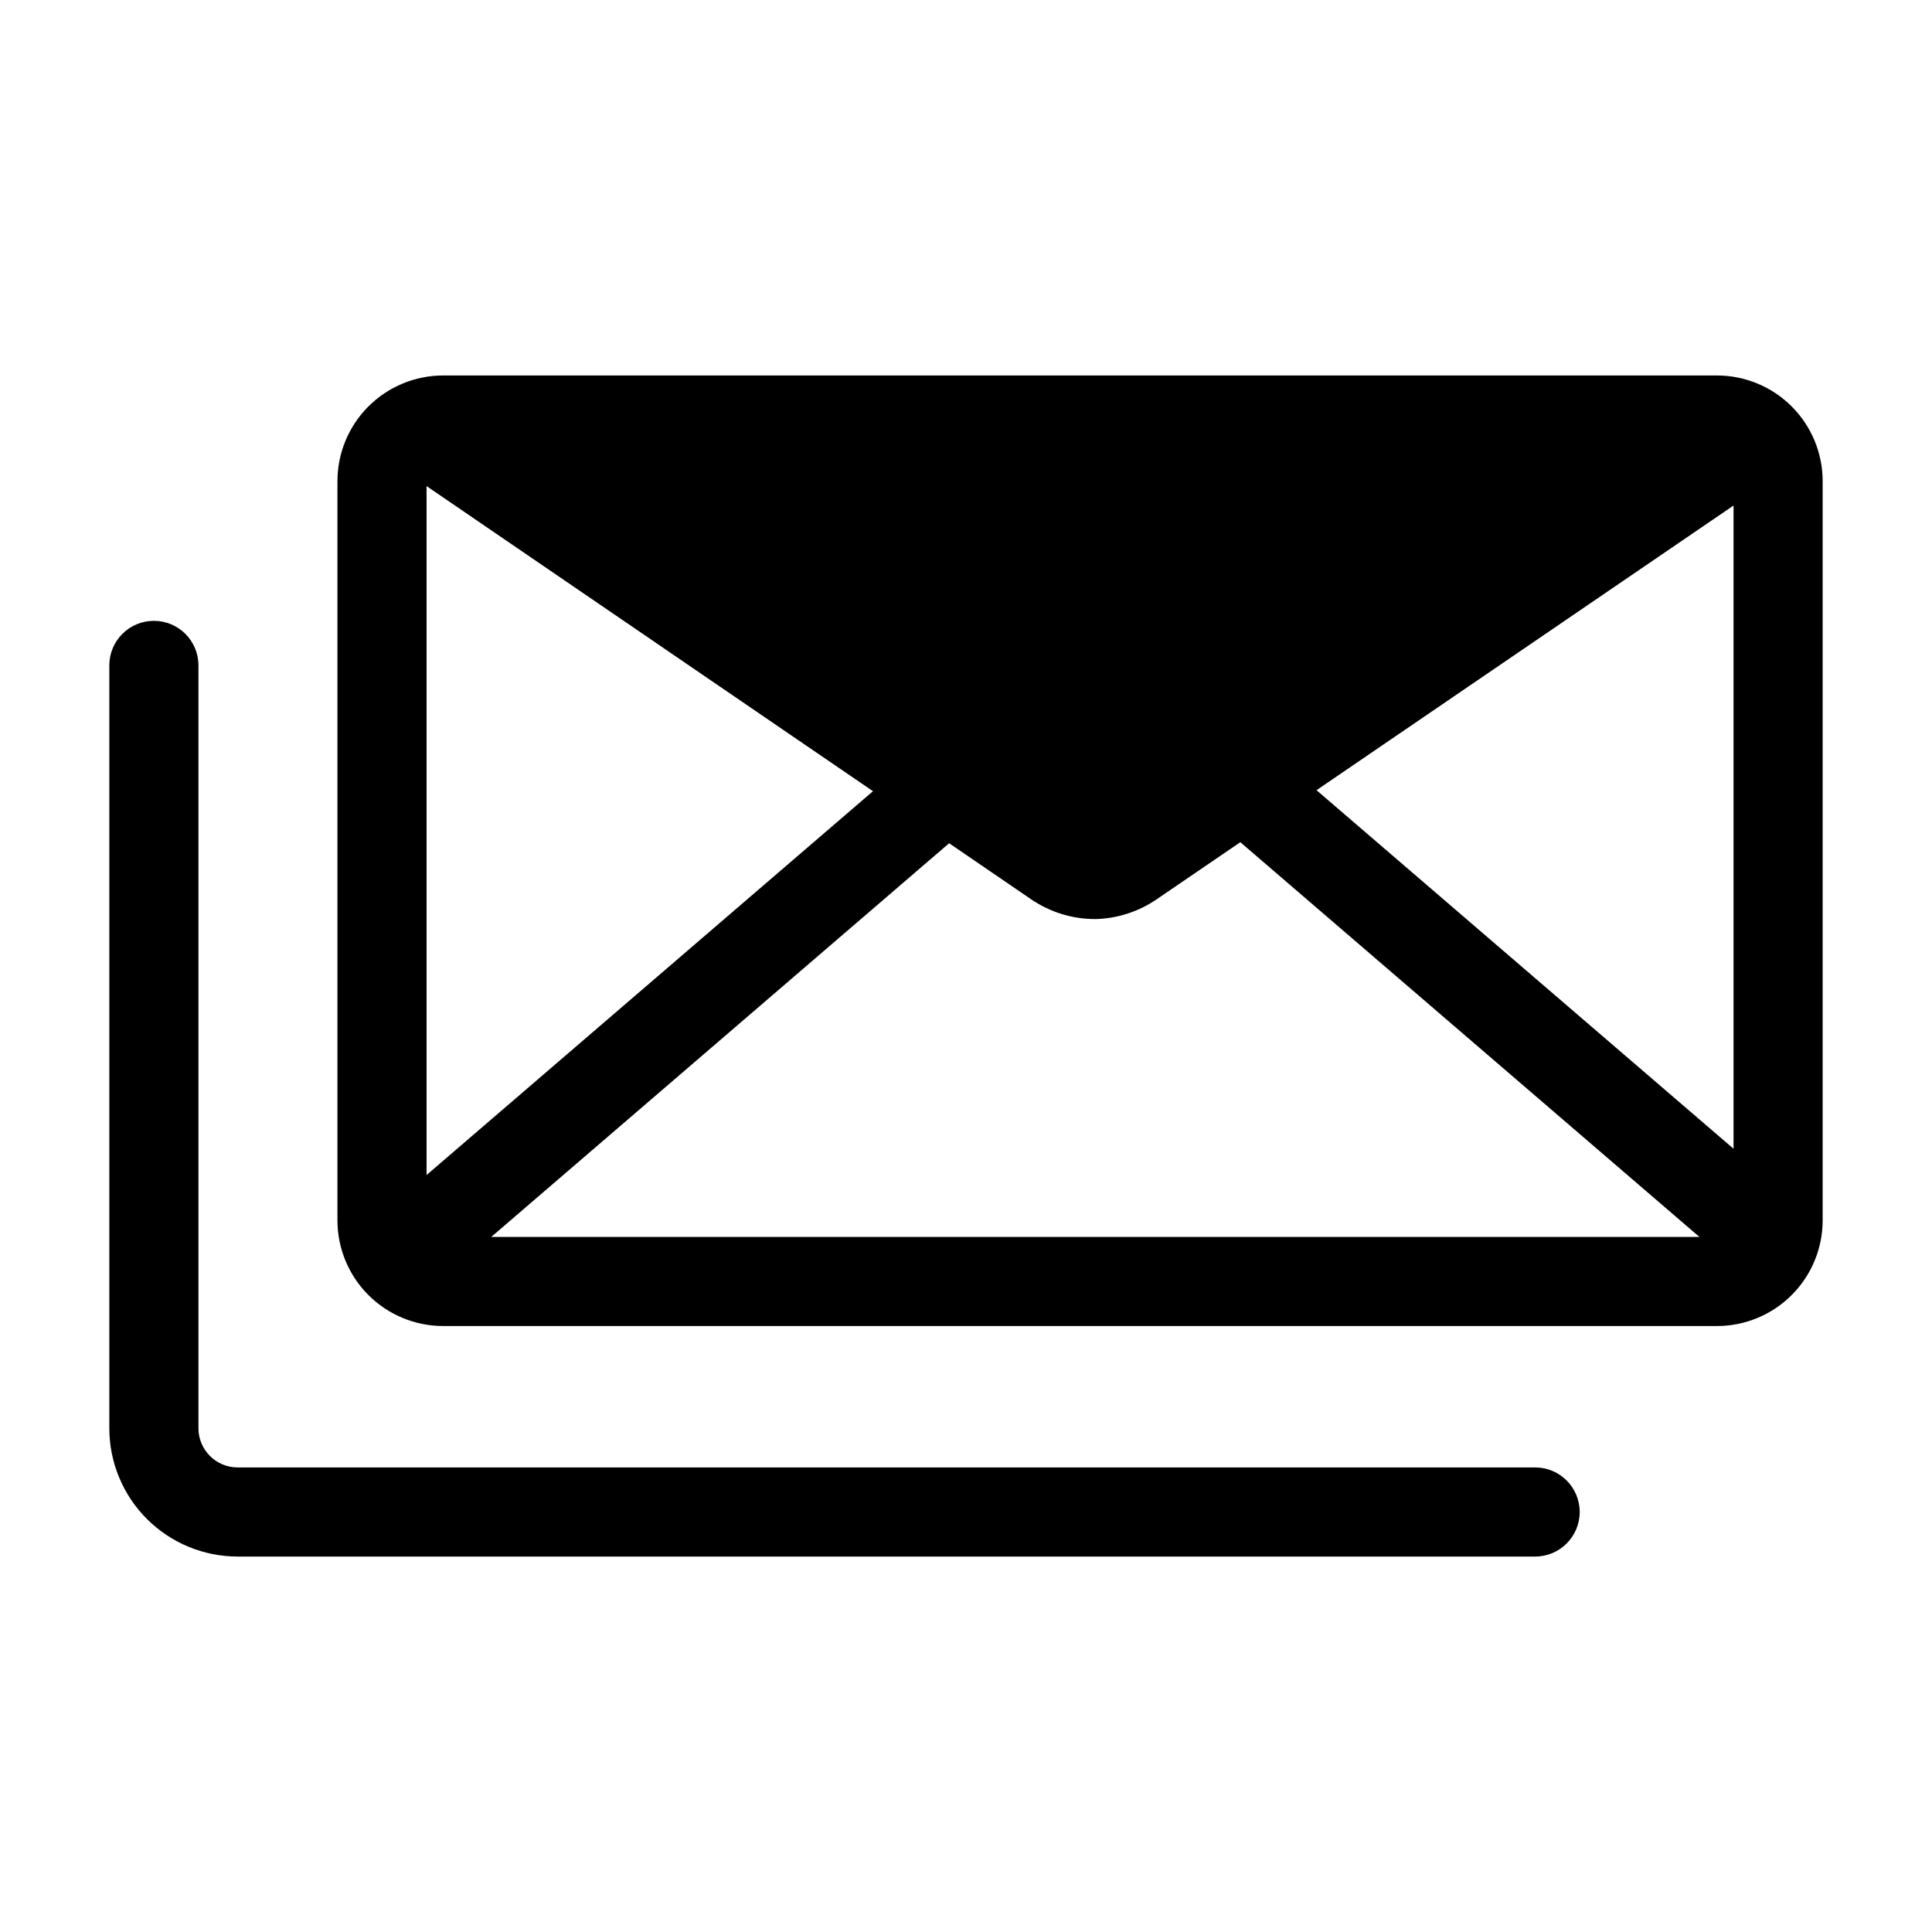 <?xml version="1.0" encoding="UTF-8"?>
<!-- Uploaded to: ICON Repo, www.svgrepo.com, Generator: ICON Repo Mixer Tools -->
<svg fill="#000000" width="800px" height="800px" version="1.1" viewBox="144 144 512 512" xmlns="http://www.w3.org/2000/svg">
 <g>
  <path d="m607.19 258.3-162.79 116.35c-2.973 2.094-6.519 3.215-10.156 3.215-3.637 0-7.184-1.121-10.156-3.215l-162.79-116.35c2.516-2.356 5.844-3.652 9.289-3.621h327.32c3.445-0.031 6.773 1.266 9.289 3.621z"/>
  <path d="m184.78 308.53c-6.519 0-11.809 5.285-11.809 11.805v202.16c0 9.02 3.582 17.668 9.961 24.047 6.379 6.375 15.027 9.961 24.047 9.961h343.85c6.519 0 11.805-5.289 11.805-11.809 0-6.523-5.285-11.809-11.805-11.809h-343.85c-5.738 0-10.391-4.652-10.391-10.391v-202.16c0-6.519-5.289-11.805-11.809-11.805z"/>
  <path d="m599 495.41h-337.55c-7.43 0-14.559-2.953-19.816-8.207-5.254-5.254-8.207-12.383-8.207-19.816v-195.86c0-7.434 2.953-14.562 8.207-19.816 5.258-5.254 12.387-8.207 19.816-8.207h337.55c7.434 0 14.559 2.953 19.816 8.207 5.254 5.254 8.207 12.383 8.207 19.816v195.86c0 7.434-2.953 14.562-8.207 19.816-5.258 5.254-12.383 8.207-19.816 8.207zm-337.55-228.29c-2.434 0-4.406 1.977-4.406 4.41v195.86c0 2.434 1.973 4.41 4.406 4.41h337.55c2.434 0 4.406-1.977 4.406-4.41v-195.86c0-2.434-1.973-4.41-4.406-4.41z"/>
  <path d="m434.32 387.56c-6.062 0.02-11.988-1.793-17.004-5.199l-171.61-117.29 12.594-19.52 171.61 117.14 0.004-0.004c2.246 1.469 5.148 1.469 7.398 0l171.61-117.14 13.383 19.523-171.61 117.14c-4.82 3.344-10.512 5.203-16.375 5.356z"/>
  <path d="m244.43 466.24 135.97-116.91 15.398 17.906-135.97 116.91z"/>
  <path d="m472.64 367.14 15.398-17.906 135.97 116.91-15.398 17.906z"/>
 </g>
</svg>